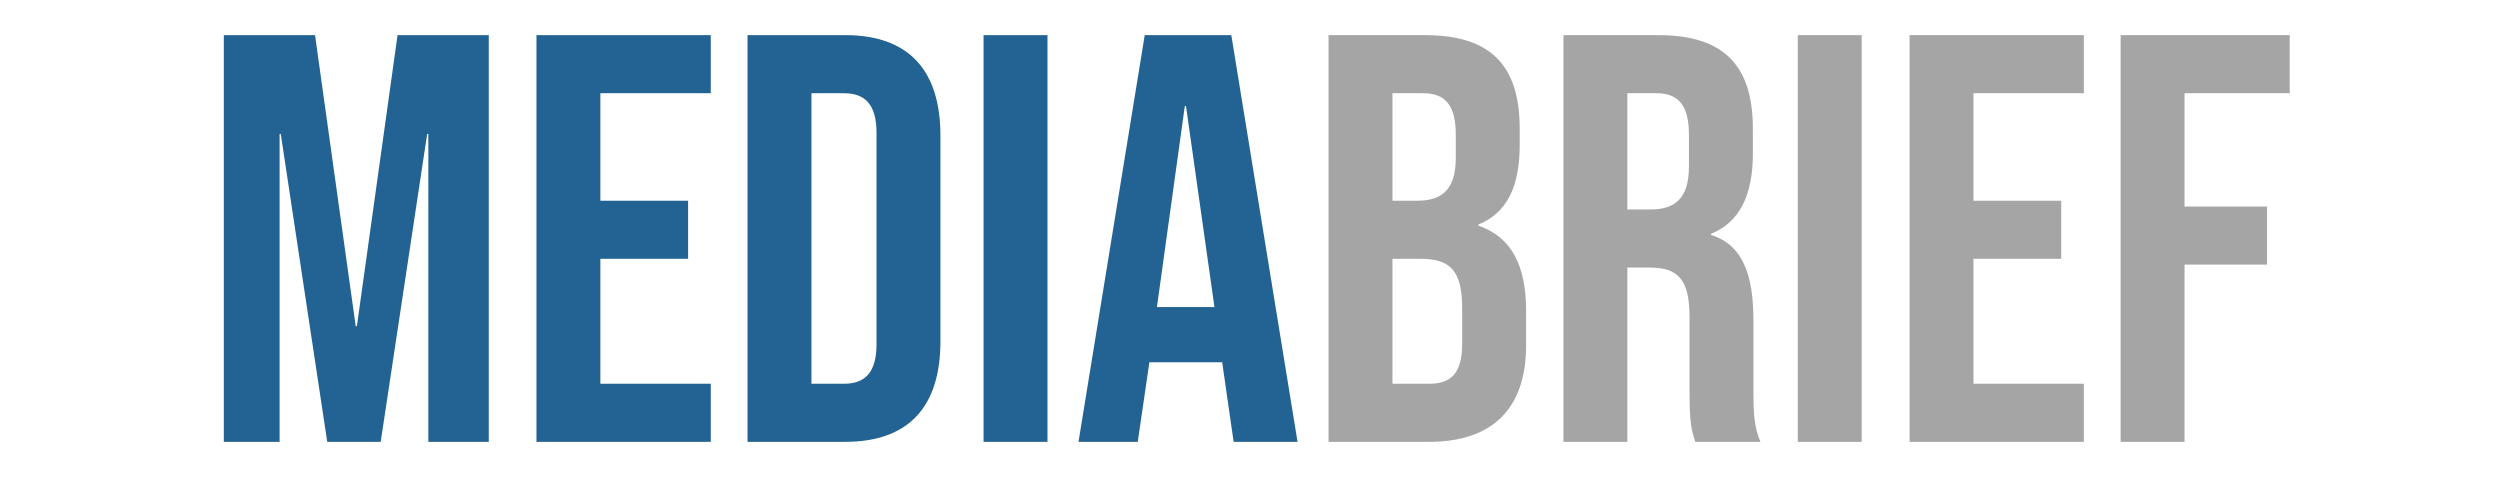 <svg width="500" height="100" viewBox="0 0 500 100" fill="none" xmlns="http://www.w3.org/2000/svg">
<rect x="0" y="0" width="500" height="100" fill="#333333" stroke="none"/>
<g clip-path="url(#clip0_29_13)">
<rect width="500" height="100" fill="white"/>
<path d="M44.764 88.368V7.026H63.008L71.142 65.244H71.375L79.509 7.026H97.753V88.368H85.668V26.781H85.436L76.139 88.368H65.448L56.152 26.781H55.92V88.368H44.764ZM107.292 88.368V7.026H142.153V18.646H120.074V40.144H137.621V51.764H120.074V76.748H142.153V88.368H107.292ZM149.506 88.368V7.026H169.028C181.811 7.026 188.086 14.115 188.086 27.129V68.265C188.086 81.28 181.811 88.368 169.028 88.368H149.506ZM162.289 76.748H168.796C172.863 76.748 175.303 74.656 175.303 68.846V26.548C175.303 20.738 172.863 18.646 168.796 18.646H162.289V76.748ZM196.714 88.368V7.026H209.496V88.368H196.714ZM215.7 88.368L228.947 7.026H246.261L259.508 88.368H246.726L244.402 72.216V72.449H229.876L227.552 88.368H215.7ZM231.387 61.409H242.891L237.197 21.203H236.965L231.387 61.409Z" fill="#236393"/>
<path d="M265.71 88.368V7.026H284.999C298.247 7.026 303.941 13.185 303.941 25.735V28.989C303.941 37.355 301.384 42.584 295.69 44.908V45.141C302.546 47.465 305.219 53.508 305.219 62.107V69.079C305.219 81.629 298.595 88.368 285.813 88.368H265.71ZM278.492 40.144H283.489C288.253 40.144 291.158 38.053 291.158 31.545V27.013C291.158 21.203 289.183 18.646 284.651 18.646H278.492V40.144ZM278.492 76.748H285.813C290.112 76.748 292.436 74.773 292.436 68.73V61.642C292.436 54.089 289.996 51.764 284.186 51.764H278.492V76.748ZM312.69 88.368V7.026H331.631C344.879 7.026 350.573 13.185 350.573 25.735V30.732C350.573 39.098 347.9 44.444 342.206 46.768V47C348.597 48.976 350.689 55.018 350.689 64.198V78.491C350.689 82.442 350.805 85.347 352.083 88.368H339.068C338.371 86.277 337.906 84.999 337.906 78.375V63.501C337.906 55.948 335.699 53.508 329.888 53.508H325.473V88.368H312.69ZM325.473 41.887H330.121C334.885 41.887 337.79 39.795 337.79 33.288V27.013C337.79 21.203 335.815 18.646 331.283 18.646H325.473V41.887ZM359.557 88.368V7.026H372.34V88.368H359.557ZM381.913 88.368V7.026H416.774V18.646H394.695V40.144H412.242V51.764H394.695V76.748H416.774V88.368H381.913ZM424.127 88.368V7.026H457.943V18.646H436.91V41.306H453.411V52.926H436.91V88.368H424.127Z" fill="#A5A5A5"/>
</g>
<defs>
<clipPath id="clip0_29_13">
<rect width="500" height="100" fill="white"/>
</clipPath>
</defs>
</svg>
